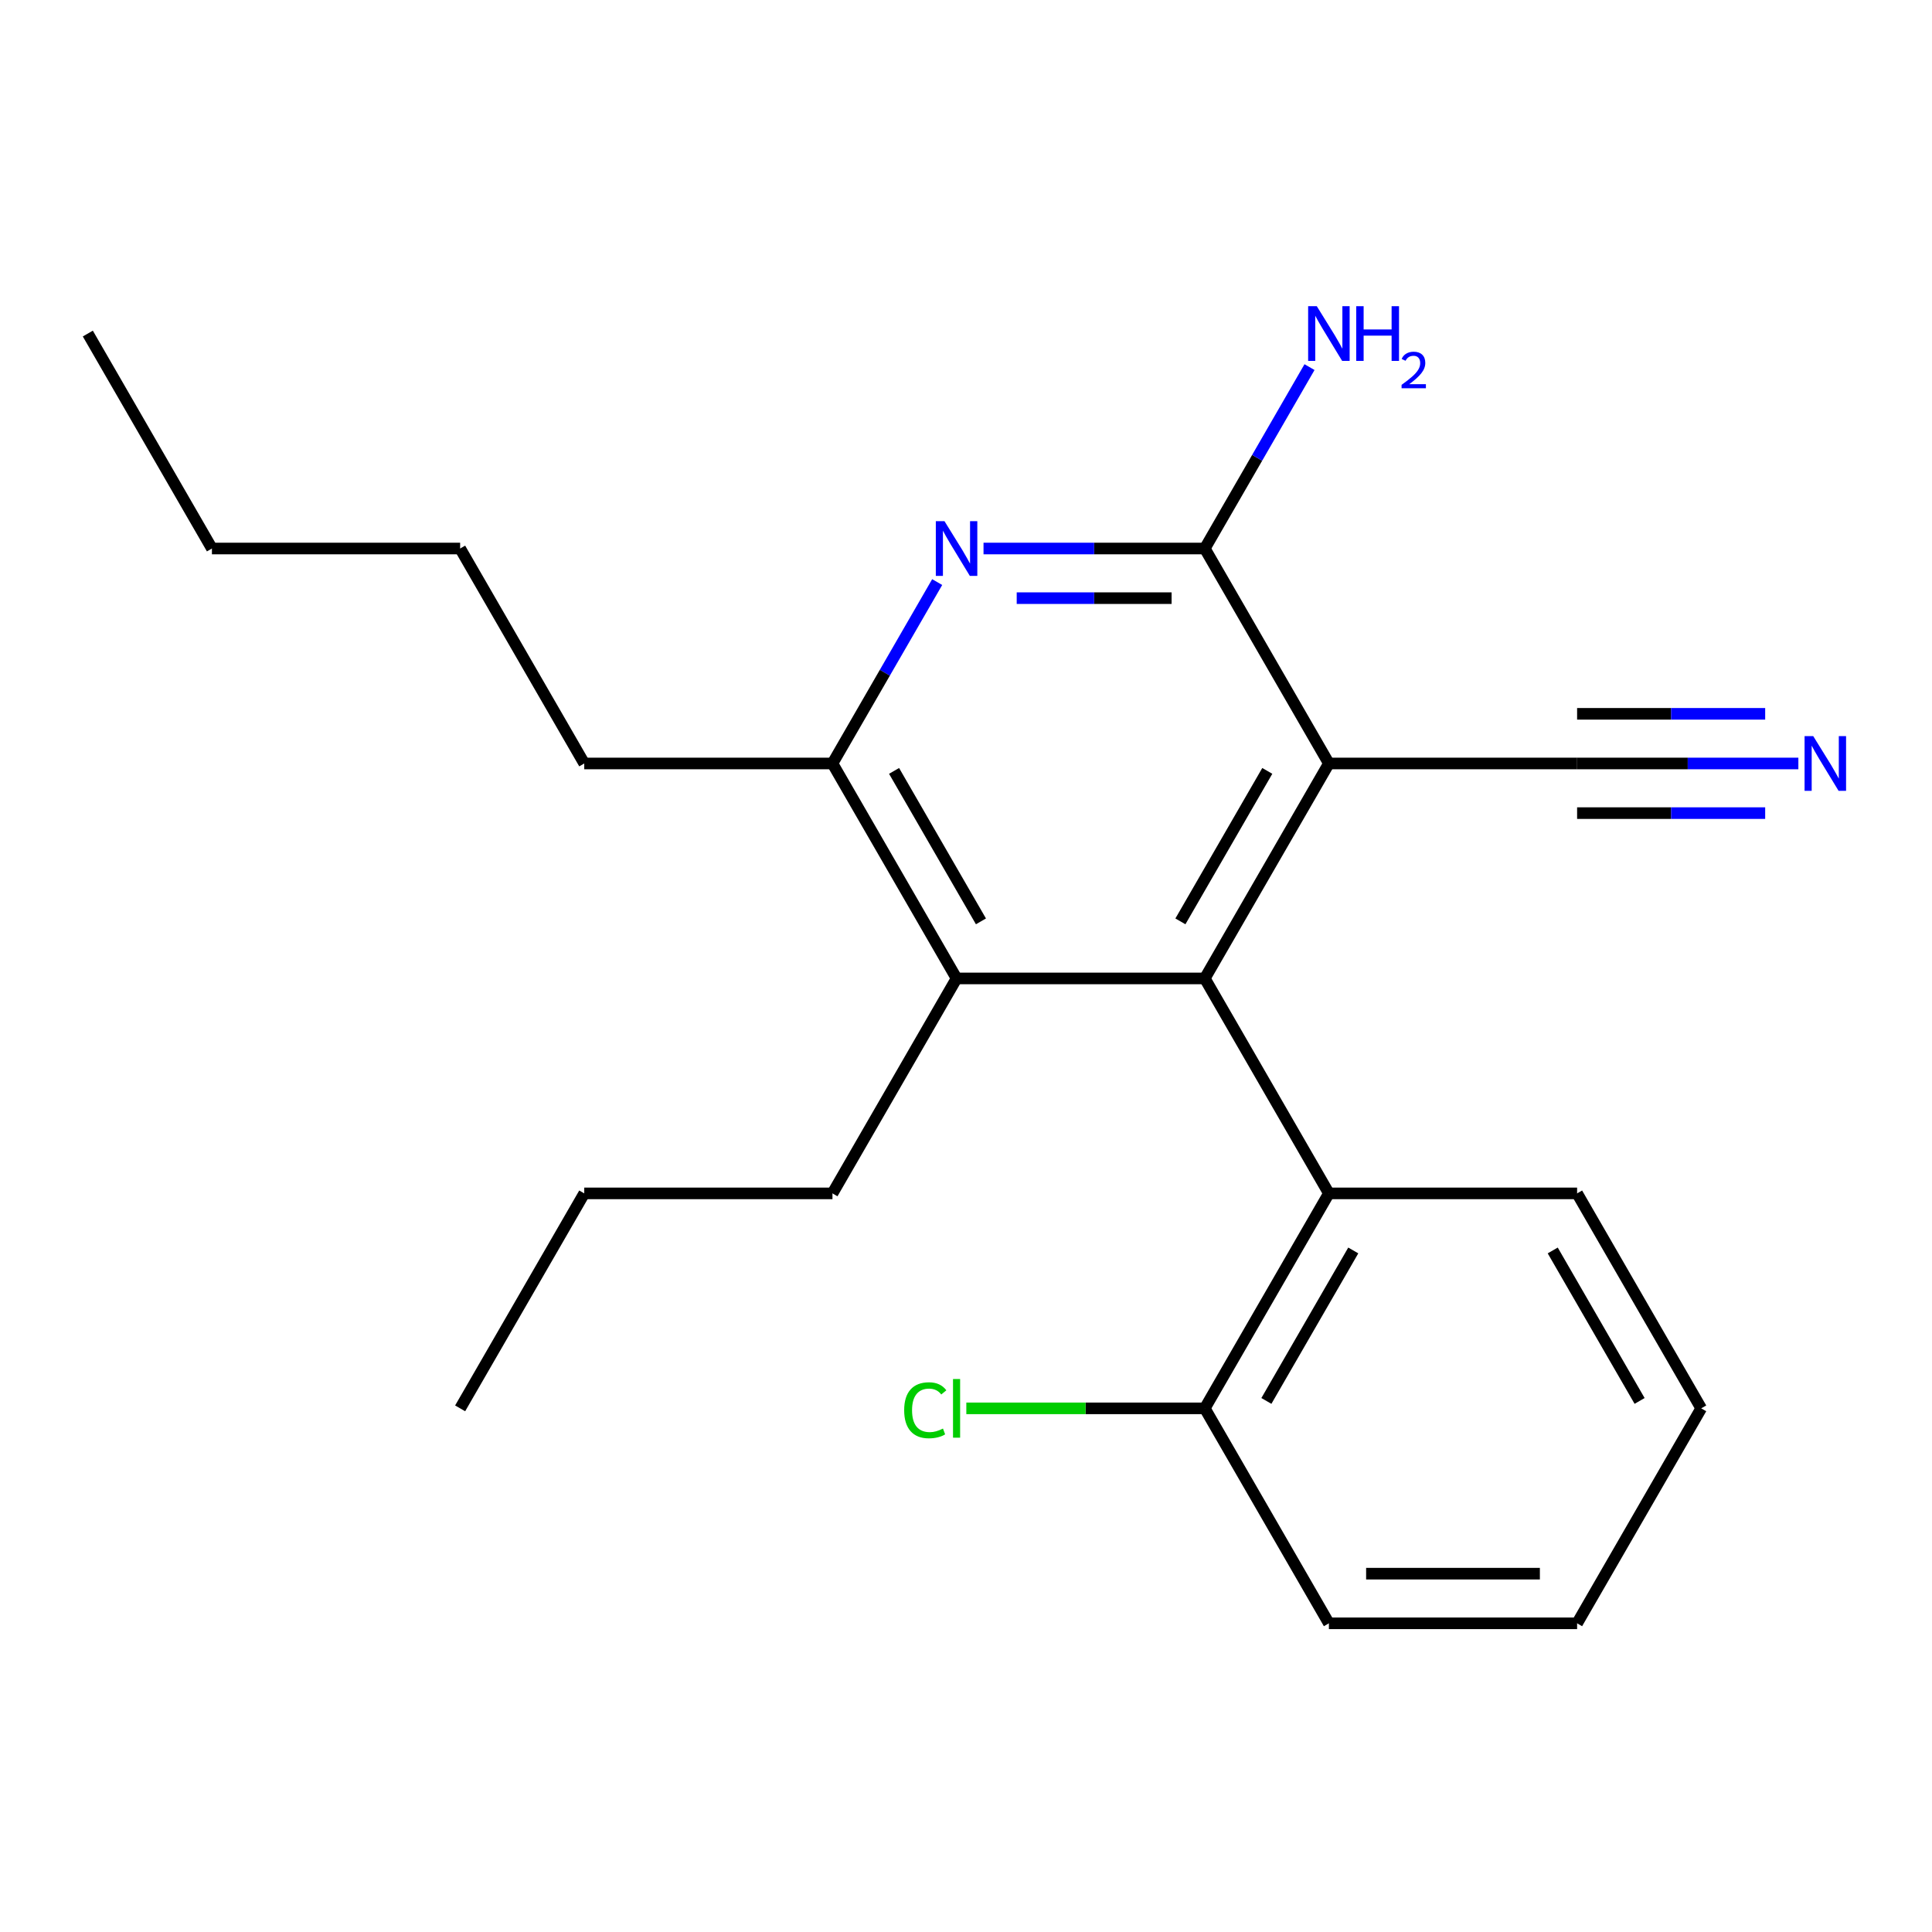 <?xml version='1.0' encoding='iso-8859-1'?>
<svg version='1.1' baseProfile='full'
              xmlns='http://www.w3.org/2000/svg'
                      xmlns:rdkit='http://www.rdkit.org/xml'
                      xmlns:xlink='http://www.w3.org/1999/xlink'
                  xml:space='preserve'
width='1000px' height='1000px' viewBox='0 0 1000 1000'>
<!-- END OF HEADER -->
<rect style='opacity:1.0;fill:#FFFFFF;stroke:none' width='1000' height='1000' x='0' y='0'> </rect>
<path class='bond-0' d='M 687.832,395.173 L 623.594,506.436' style='fill:none;fill-rule:evenodd;stroke:#000000;stroke-width:6px;stroke-linecap:butt;stroke-linejoin:miter;stroke-opacity:1' />
<path class='bond-0' d='M 655.944,399.015 L 610.977,476.899' style='fill:none;fill-rule:evenodd;stroke:#000000;stroke-width:6px;stroke-linecap:butt;stroke-linejoin:miter;stroke-opacity:1' />
<path class='bond-1' d='M 687.832,395.173 L 623.594,283.91' style='fill:none;fill-rule:evenodd;stroke:#000000;stroke-width:6px;stroke-linecap:butt;stroke-linejoin:miter;stroke-opacity:1' />
<path class='bond-6' d='M 687.832,395.173 L 816.307,395.173' style='fill:none;fill-rule:evenodd;stroke:#000000;stroke-width:6px;stroke-linecap:butt;stroke-linejoin:miter;stroke-opacity:1' />
<path class='bond-3' d='M 623.594,506.436 L 495.119,506.436' style='fill:none;fill-rule:evenodd;stroke:#000000;stroke-width:6px;stroke-linecap:butt;stroke-linejoin:miter;stroke-opacity:1' />
<path class='bond-5' d='M 623.594,506.436 L 687.832,617.699' style='fill:none;fill-rule:evenodd;stroke:#000000;stroke-width:6px;stroke-linecap:butt;stroke-linejoin:miter;stroke-opacity:1' />
<path class='bond-2' d='M 623.594,283.91 L 566.332,283.91' style='fill:none;fill-rule:evenodd;stroke:#000000;stroke-width:6px;stroke-linecap:butt;stroke-linejoin:miter;stroke-opacity:1' />
<path class='bond-2' d='M 566.332,283.91 L 509.071,283.91' style='fill:none;fill-rule:evenodd;stroke:#0000FF;stroke-width:6px;stroke-linecap:butt;stroke-linejoin:miter;stroke-opacity:1' />
<path class='bond-2' d='M 606.416,309.605 L 566.332,309.605' style='fill:none;fill-rule:evenodd;stroke:#000000;stroke-width:6px;stroke-linecap:butt;stroke-linejoin:miter;stroke-opacity:1' />
<path class='bond-2' d='M 566.332,309.605 L 526.249,309.605' style='fill:none;fill-rule:evenodd;stroke:#0000FF;stroke-width:6px;stroke-linecap:butt;stroke-linejoin:miter;stroke-opacity:1' />
<path class='bond-9' d='M 623.594,283.91 L 650.698,236.964' style='fill:none;fill-rule:evenodd;stroke:#000000;stroke-width:6px;stroke-linecap:butt;stroke-linejoin:miter;stroke-opacity:1' />
<path class='bond-9' d='M 650.698,236.964 L 677.802,190.018' style='fill:none;fill-rule:evenodd;stroke:#0000FF;stroke-width:6px;stroke-linecap:butt;stroke-linejoin:miter;stroke-opacity:1' />
<path class='bond-4' d='M 485.089,301.281 L 457.985,348.227' style='fill:none;fill-rule:evenodd;stroke:#0000FF;stroke-width:6px;stroke-linecap:butt;stroke-linejoin:miter;stroke-opacity:1' />
<path class='bond-4' d='M 457.985,348.227 L 430.881,395.173' style='fill:none;fill-rule:evenodd;stroke:#000000;stroke-width:6px;stroke-linecap:butt;stroke-linejoin:miter;stroke-opacity:1' />
<path class='bond-11' d='M 495.119,506.436 L 430.881,617.699' style='fill:none;fill-rule:evenodd;stroke:#000000;stroke-width:6px;stroke-linecap:butt;stroke-linejoin:miter;stroke-opacity:1' />
<path class='bond-22' d='M 495.119,506.436 L 430.881,395.173' style='fill:none;fill-rule:evenodd;stroke:#000000;stroke-width:6px;stroke-linecap:butt;stroke-linejoin:miter;stroke-opacity:1' />
<path class='bond-22' d='M 507.736,476.899 L 462.769,399.015' style='fill:none;fill-rule:evenodd;stroke:#000000;stroke-width:6px;stroke-linecap:butt;stroke-linejoin:miter;stroke-opacity:1' />
<path class='bond-12' d='M 430.881,395.173 L 302.406,395.173' style='fill:none;fill-rule:evenodd;stroke:#000000;stroke-width:6px;stroke-linecap:butt;stroke-linejoin:miter;stroke-opacity:1' />
<path class='bond-8' d='M 687.832,617.699 L 623.594,728.962' style='fill:none;fill-rule:evenodd;stroke:#000000;stroke-width:6px;stroke-linecap:butt;stroke-linejoin:miter;stroke-opacity:1' />
<path class='bond-8' d='M 700.449,647.236 L 655.482,725.12' style='fill:none;fill-rule:evenodd;stroke:#000000;stroke-width:6px;stroke-linecap:butt;stroke-linejoin:miter;stroke-opacity:1' />
<path class='bond-13' d='M 687.832,617.699 L 816.307,617.699' style='fill:none;fill-rule:evenodd;stroke:#000000;stroke-width:6px;stroke-linecap:butt;stroke-linejoin:miter;stroke-opacity:1' />
<path class='bond-7' d='M 816.307,395.173 L 873.569,395.173' style='fill:none;fill-rule:evenodd;stroke:#000000;stroke-width:6px;stroke-linecap:butt;stroke-linejoin:miter;stroke-opacity:1' />
<path class='bond-7' d='M 873.569,395.173 L 930.831,395.173' style='fill:none;fill-rule:evenodd;stroke:#0000FF;stroke-width:6px;stroke-linecap:butt;stroke-linejoin:miter;stroke-opacity:1' />
<path class='bond-7' d='M 816.307,420.868 L 864.98,420.868' style='fill:none;fill-rule:evenodd;stroke:#000000;stroke-width:6px;stroke-linecap:butt;stroke-linejoin:miter;stroke-opacity:1' />
<path class='bond-7' d='M 864.98,420.868 L 913.653,420.868' style='fill:none;fill-rule:evenodd;stroke:#0000FF;stroke-width:6px;stroke-linecap:butt;stroke-linejoin:miter;stroke-opacity:1' />
<path class='bond-7' d='M 816.307,369.477 L 864.98,369.477' style='fill:none;fill-rule:evenodd;stroke:#000000;stroke-width:6px;stroke-linecap:butt;stroke-linejoin:miter;stroke-opacity:1' />
<path class='bond-7' d='M 864.98,369.477 L 913.653,369.477' style='fill:none;fill-rule:evenodd;stroke:#0000FF;stroke-width:6px;stroke-linecap:butt;stroke-linejoin:miter;stroke-opacity:1' />
<path class='bond-10' d='M 623.594,728.962 L 561.882,728.962' style='fill:none;fill-rule:evenodd;stroke:#000000;stroke-width:6px;stroke-linecap:butt;stroke-linejoin:miter;stroke-opacity:1' />
<path class='bond-10' d='M 561.882,728.962 L 500.171,728.962' style='fill:none;fill-rule:evenodd;stroke:#00CC00;stroke-width:6px;stroke-linecap:butt;stroke-linejoin:miter;stroke-opacity:1' />
<path class='bond-14' d='M 623.594,728.962 L 687.832,840.225' style='fill:none;fill-rule:evenodd;stroke:#000000;stroke-width:6px;stroke-linecap:butt;stroke-linejoin:miter;stroke-opacity:1' />
<path class='bond-15' d='M 430.881,617.699 L 302.406,617.699' style='fill:none;fill-rule:evenodd;stroke:#000000;stroke-width:6px;stroke-linecap:butt;stroke-linejoin:miter;stroke-opacity:1' />
<path class='bond-16' d='M 302.406,395.173 L 238.168,283.91' style='fill:none;fill-rule:evenodd;stroke:#000000;stroke-width:6px;stroke-linecap:butt;stroke-linejoin:miter;stroke-opacity:1' />
<path class='bond-18' d='M 816.307,617.699 L 880.545,728.962' style='fill:none;fill-rule:evenodd;stroke:#000000;stroke-width:6px;stroke-linecap:butt;stroke-linejoin:miter;stroke-opacity:1' />
<path class='bond-18' d='M 803.691,647.236 L 848.657,725.12' style='fill:none;fill-rule:evenodd;stroke:#000000;stroke-width:6px;stroke-linecap:butt;stroke-linejoin:miter;stroke-opacity:1' />
<path class='bond-23' d='M 687.832,840.225 L 816.307,840.225' style='fill:none;fill-rule:evenodd;stroke:#000000;stroke-width:6px;stroke-linecap:butt;stroke-linejoin:miter;stroke-opacity:1' />
<path class='bond-23' d='M 707.103,814.53 L 797.036,814.53' style='fill:none;fill-rule:evenodd;stroke:#000000;stroke-width:6px;stroke-linecap:butt;stroke-linejoin:miter;stroke-opacity:1' />
<path class='bond-19' d='M 302.406,617.699 L 238.168,728.962' style='fill:none;fill-rule:evenodd;stroke:#000000;stroke-width:6px;stroke-linecap:butt;stroke-linejoin:miter;stroke-opacity:1' />
<path class='bond-17' d='M 238.168,283.91 L 109.692,283.91' style='fill:none;fill-rule:evenodd;stroke:#000000;stroke-width:6px;stroke-linecap:butt;stroke-linejoin:miter;stroke-opacity:1' />
<path class='bond-20' d='M 109.692,283.91 L 45.455,172.647' style='fill:none;fill-rule:evenodd;stroke:#000000;stroke-width:6px;stroke-linecap:butt;stroke-linejoin:miter;stroke-opacity:1' />
<path class='bond-21' d='M 880.545,728.962 L 816.307,840.225' style='fill:none;fill-rule:evenodd;stroke:#000000;stroke-width:6px;stroke-linecap:butt;stroke-linejoin:miter;stroke-opacity:1' />
<path  class='atom-3' d='M 488.859 269.75
L 498.139 284.75
Q 499.059 286.23, 500.539 288.91
Q 502.019 291.59, 502.099 291.75
L 502.099 269.75
L 505.859 269.75
L 505.859 298.07
L 501.979 298.07
L 492.019 281.67
Q 490.859 279.75, 489.619 277.55
Q 488.419 275.35, 488.059 274.67
L 488.059 298.07
L 484.379 298.07
L 484.379 269.75
L 488.859 269.75
' fill='#0000FF'/>
<path  class='atom-8' d='M 938.523 381.013
L 947.803 396.013
Q 948.723 397.493, 950.203 400.173
Q 951.683 402.853, 951.763 403.013
L 951.763 381.013
L 955.523 381.013
L 955.523 409.333
L 951.643 409.333
L 941.683 392.933
Q 940.523 391.013, 939.283 388.813
Q 938.083 386.613, 937.723 385.933
L 937.723 409.333
L 934.043 409.333
L 934.043 381.013
L 938.523 381.013
' fill='#0000FF'/>
<path  class='atom-10' d='M 681.572 158.487
L 690.852 173.487
Q 691.772 174.967, 693.252 177.647
Q 694.732 180.327, 694.812 180.487
L 694.812 158.487
L 698.572 158.487
L 698.572 186.807
L 694.692 186.807
L 684.732 170.407
Q 683.572 168.487, 682.332 166.287
Q 681.132 164.087, 680.772 163.407
L 680.772 186.807
L 677.092 186.807
L 677.092 158.487
L 681.572 158.487
' fill='#0000FF'/>
<path  class='atom-10' d='M 701.972 158.487
L 705.812 158.487
L 705.812 170.527
L 720.292 170.527
L 720.292 158.487
L 724.132 158.487
L 724.132 186.807
L 720.292 186.807
L 720.292 173.727
L 705.812 173.727
L 705.812 186.807
L 701.972 186.807
L 701.972 158.487
' fill='#0000FF'/>
<path  class='atom-10' d='M 725.505 185.813
Q 726.191 184.044, 727.828 183.067
Q 729.465 182.064, 731.735 182.064
Q 734.56 182.064, 736.144 183.595
Q 737.728 185.127, 737.728 187.846
Q 737.728 190.618, 735.669 193.205
Q 733.636 195.792, 729.412 198.855
L 738.045 198.855
L 738.045 200.967
L 725.452 200.967
L 725.452 199.198
Q 728.937 196.716, 730.996 194.868
Q 733.082 193.02, 734.085 191.357
Q 735.088 189.694, 735.088 187.978
Q 735.088 186.183, 734.19 185.179
Q 733.293 184.176, 731.735 184.176
Q 730.23 184.176, 729.227 184.783
Q 728.224 185.391, 727.511 186.737
L 725.505 185.813
' fill='#0000FF'/>
<path  class='atom-11' d='M 467.999 729.942
Q 467.999 722.902, 471.279 719.222
Q 474.599 715.502, 480.879 715.502
Q 486.719 715.502, 489.839 719.622
L 487.199 721.782
Q 484.919 718.782, 480.879 718.782
Q 476.599 718.782, 474.319 721.662
Q 472.079 724.502, 472.079 729.942
Q 472.079 735.542, 474.399 738.422
Q 476.759 741.302, 481.319 741.302
Q 484.439 741.302, 488.079 739.422
L 489.199 742.422
Q 487.719 743.382, 485.479 743.942
Q 483.239 744.502, 480.759 744.502
Q 474.599 744.502, 471.279 740.742
Q 467.999 736.982, 467.999 729.942
' fill='#00CC00'/>
<path  class='atom-11' d='M 493.279 713.782
L 496.959 713.782
L 496.959 744.142
L 493.279 744.142
L 493.279 713.782
' fill='#00CC00'/>
</svg>
